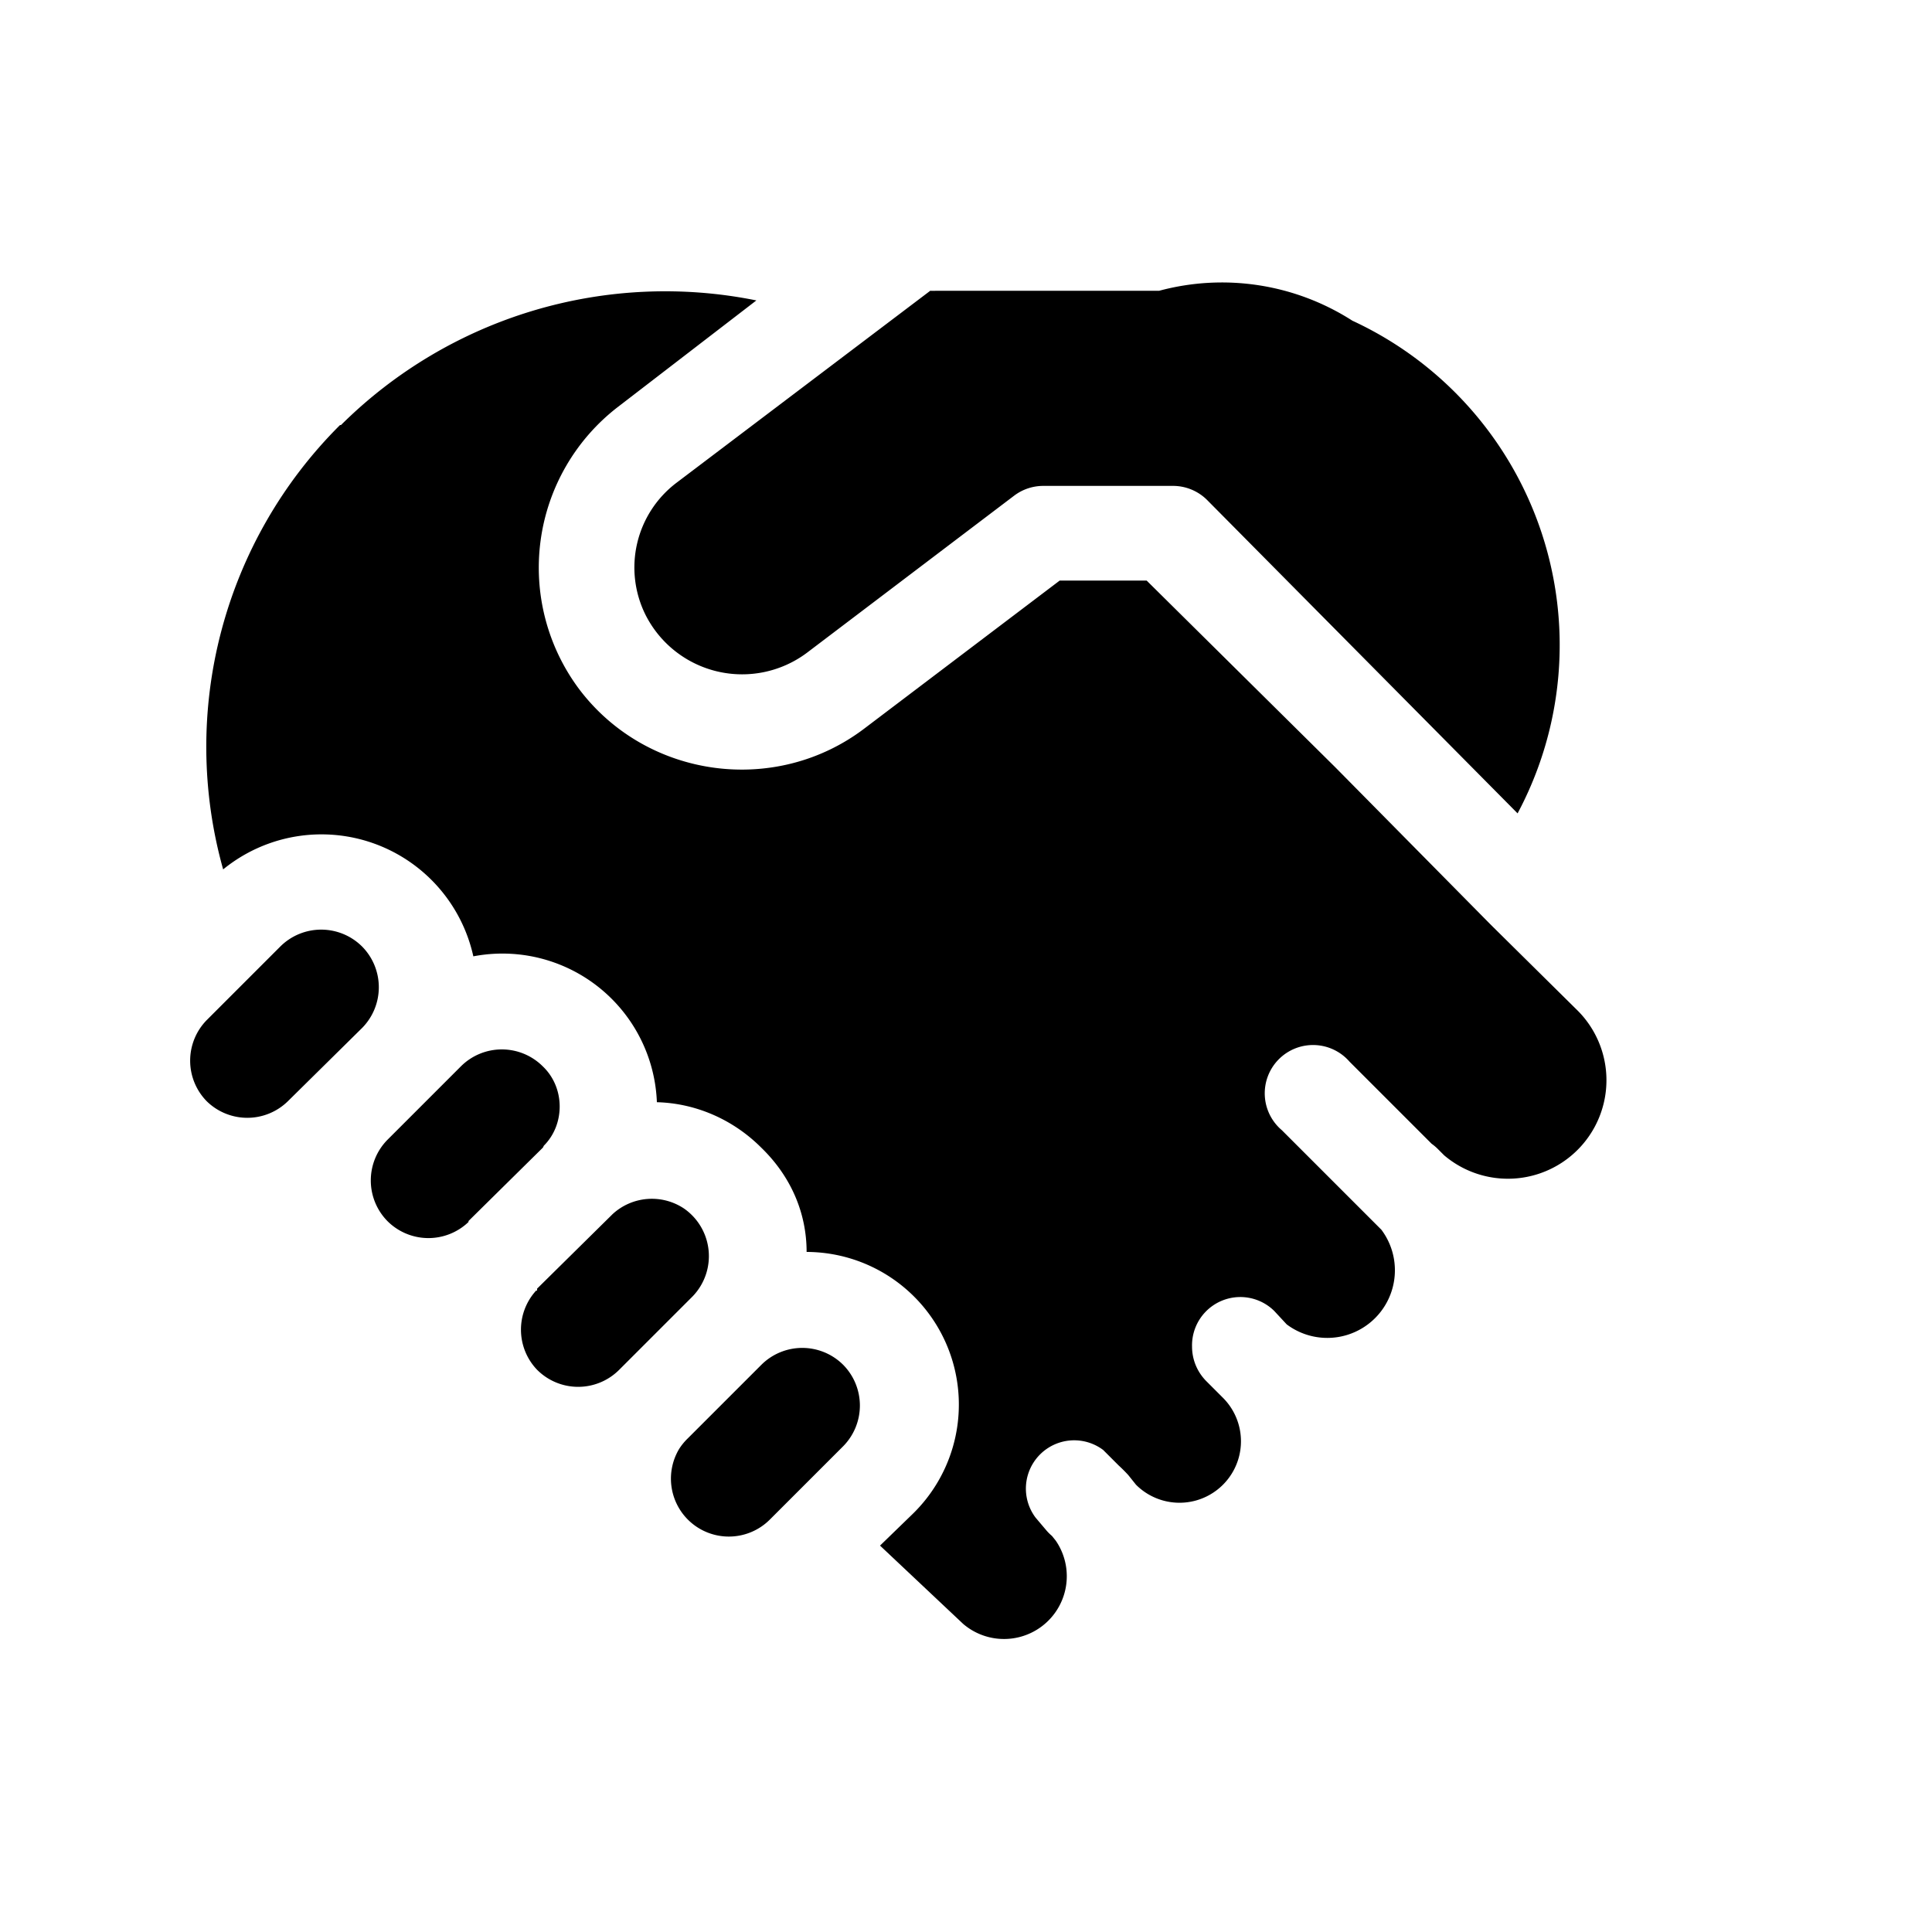 <svg width="20" height="20" viewBox="0 0 20 20" xmlns="http://www.w3.org/2000/svg"><path d="M9.63 3.01a.5.5 0 0 0 .06 0H12a2.5 2.5 0 0 1 2 .31 3.7 3.7 0 0 1 1.71 5.1L12.5 5.18a.5.5 0 0 0-.36-.15H10.8a.5.5 0 0 0-.3.1L8.35 6.76a1.12 1.12 0 0 1-1.67-.4A1.1 1.1 0 0 1 7 5l2.63-1.99Zm-4 8.85-.01.02-.77.76v.01a.6.6 0 0 1-.84-.01.6.6 0 0 1 0-.84l.76-.76a.6.6 0 0 1 .85 0c.23.22.23.6.01.82Zm-.08 1.5a.6.6 0 0 0 .01.82.6.6 0 0 0 .85 0l.76-.76a.6.6 0 0 0-.09-.91.6.6 0 0 0-.74.06l-.01.01-.77.76v.02ZM3.75 9.8a.6.6 0 0 1 0 .84l-.77.76a.6.6 0 0 1-.84 0 .6.6 0 0 1 0-.84l.76-.76a.6.6 0 0 1 .85 0Zm4.98 4.33a.6.6 0 0 1 0 .84l-.76.76a.6.6 0 0 1-.85 0 .6.6 0 0 1-.09-.73.6.6 0 0 1 .09-.11l.76-.76a.6.6 0 0 1 .85 0ZM3.53 4.4a4.76 4.76 0 0 1 4.3-1.29L6.4 4.21A2.1 2.1 0 0 0 6 7.14c.7.92 2.03 1.1 2.95.4l2.02-1.53h.9l1.95 1.93 1.6 1.62.03.03.87.86a1.02 1.02 0 0 1-1.37 1.51l-.07-.07a.5.5 0 0 0-.06-.05l-.85-.85a.5.5 0 1 0-.7.71l.9.9.1.1.03.03a.7.7 0 0 1-.98.98l-.13-.14a.5.5 0 0 0-.85.37c0 .13.05.26.15.36l.17.17a.63.63 0 1 1-.9.9l-.08-.1a1.63 1.63 0 0 0-.1-.1l-.16-.16a.5.5 0 0 0-.7.7l.11.13a.5.5 0 0 0 .06.06l.04.05a.65.65 0 0 1-.96.86L9.11 16l.33-.32a1.58 1.58 0 0 0-1.09-2.72c0-.4-.16-.78-.47-1.08-.3-.3-.69-.46-1.08-.47A1.6 1.6 0 0 0 4.9 9.9 1.61 1.61 0 0 0 2.31 9 4.7 4.7 0 0 1 3.52 4.4Z"/></svg>